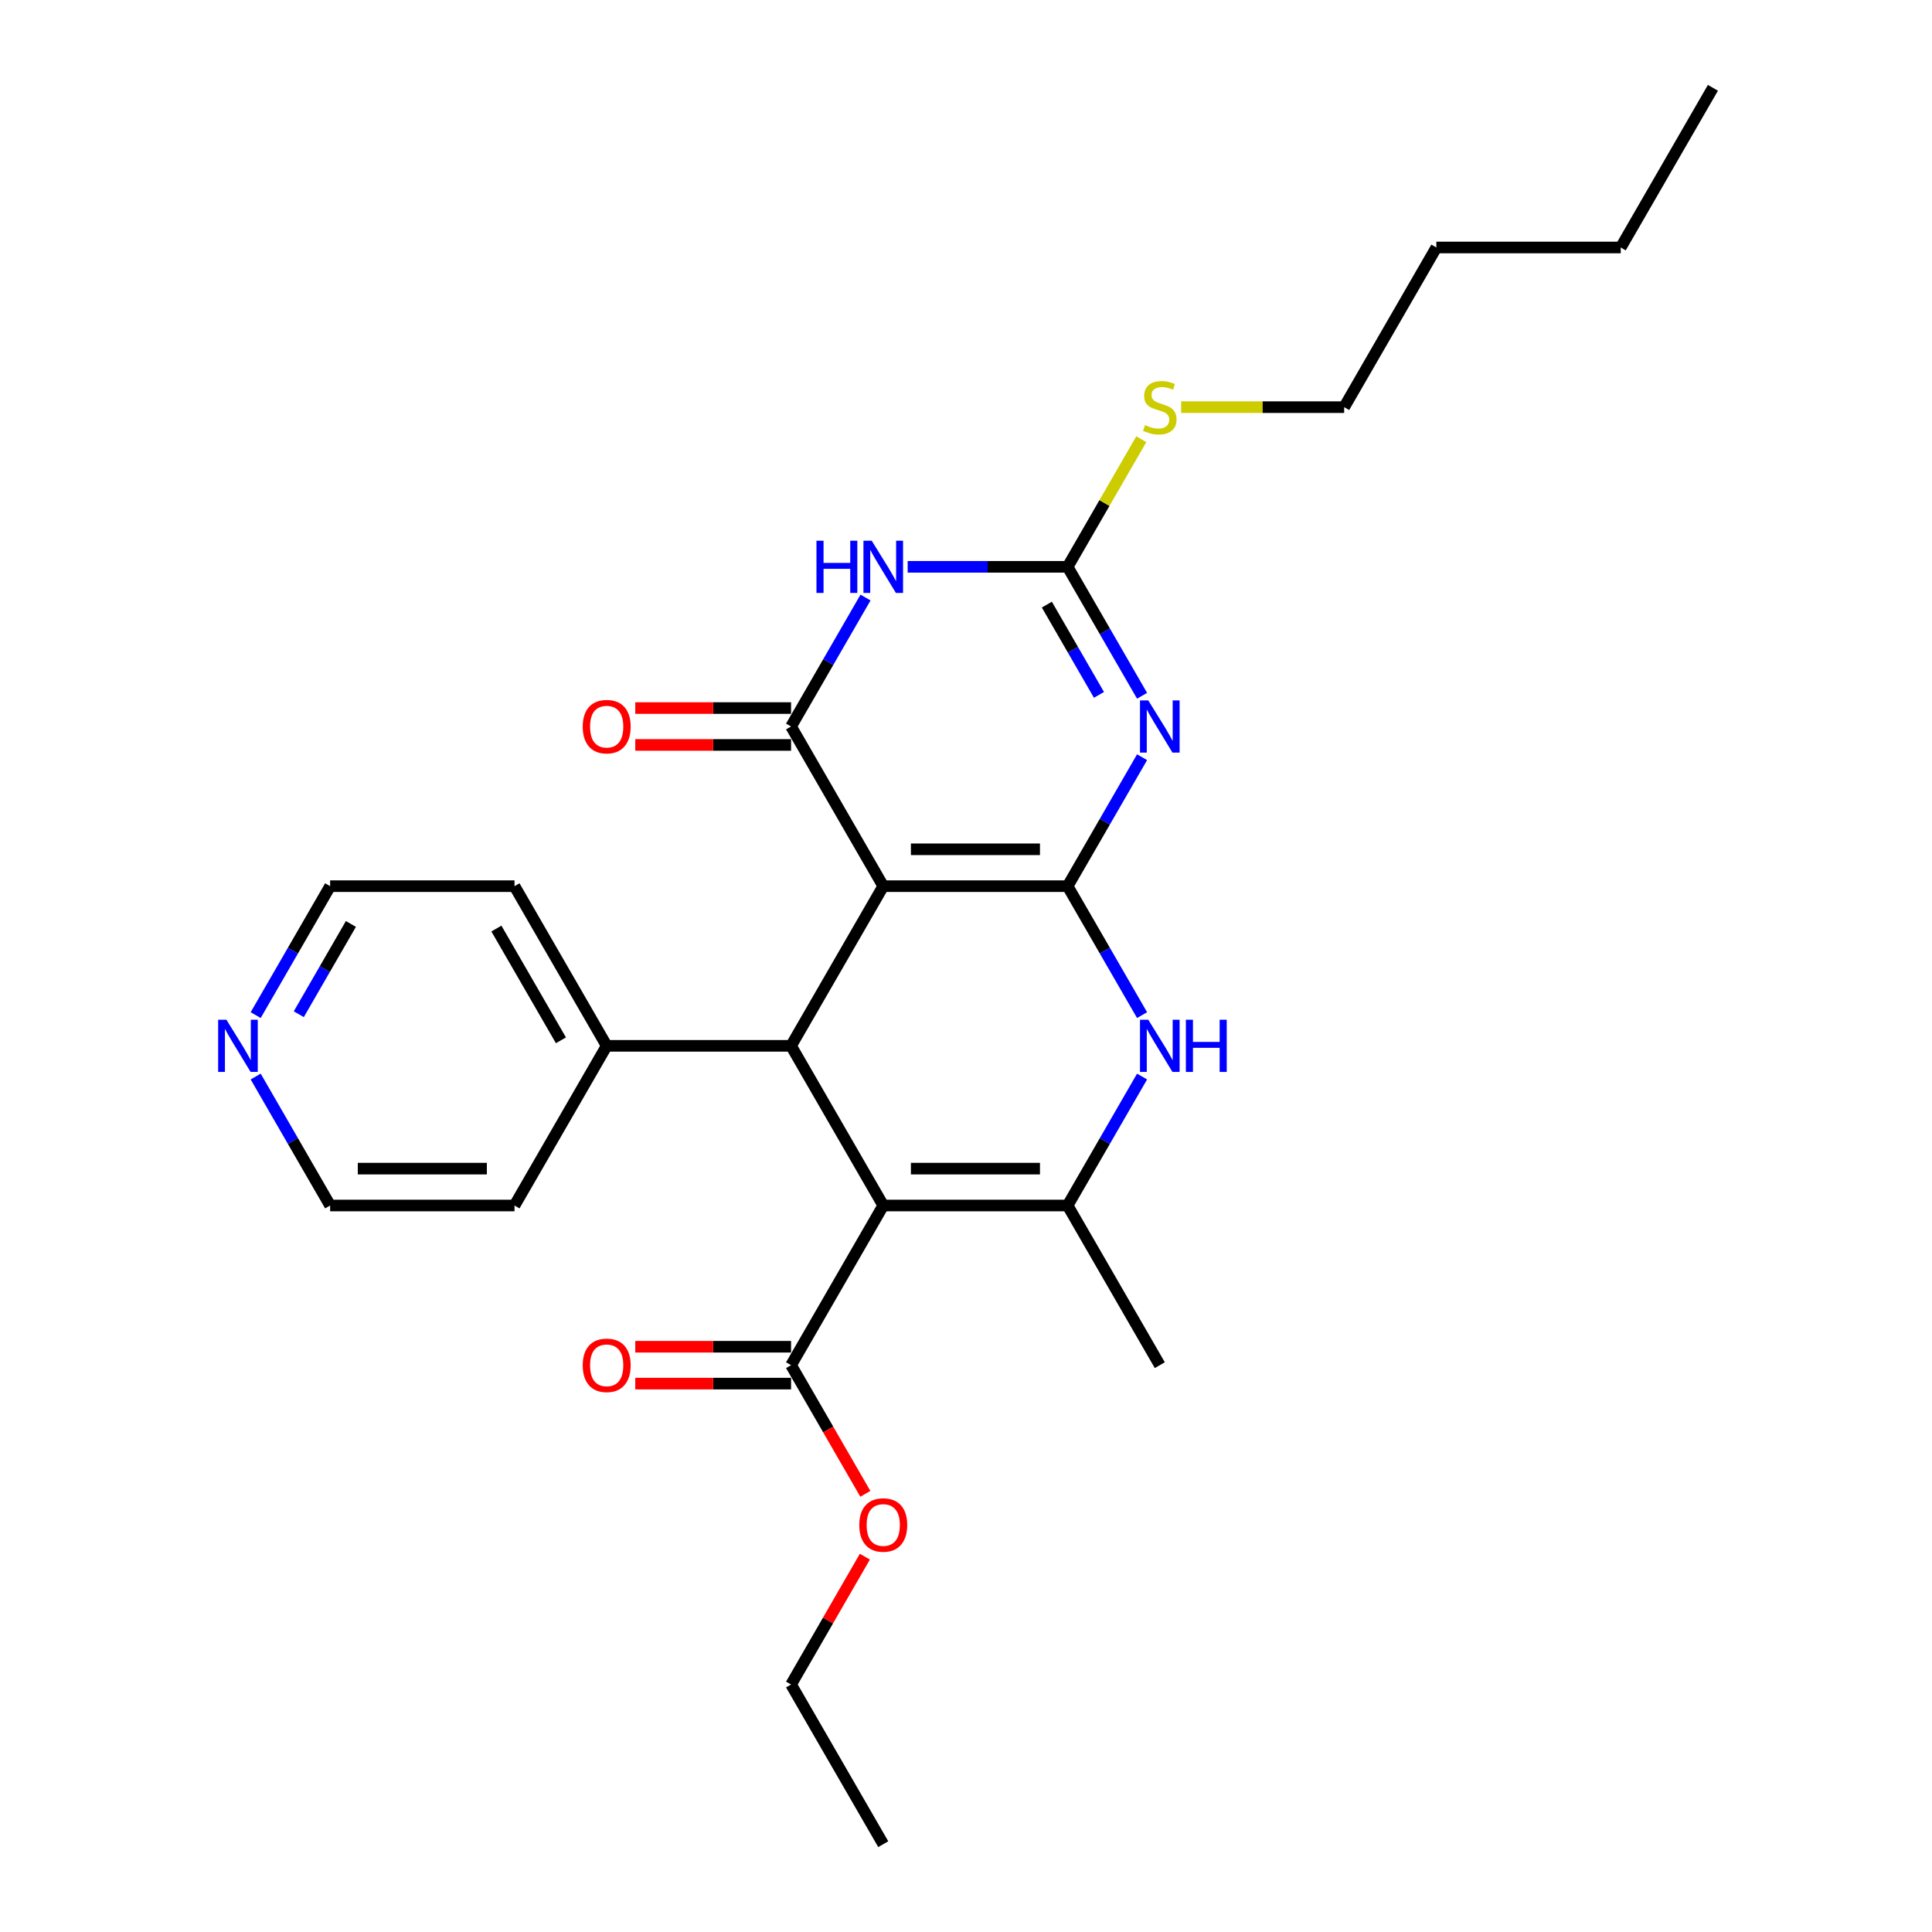 <?xml version='1.0' encoding='iso-8859-1'?>
<svg version='1.1' baseProfile='full'
              xmlns='http://www.w3.org/2000/svg'
                      xmlns:rdkit='http://www.rdkit.org/xml'
                      xmlns:xlink='http://www.w3.org/1999/xlink'
                  xml:space='preserve'
width='1000px' height='1000px' viewBox='0 0 1000 1000'>
<!-- END OF HEADER -->
<rect style='opacity:1.0;fill:#FFFFFF;stroke:none' width='1000' height='1000' x='0' y='0'> </rect>
<path class='bond-0' d='M 552.597,458.678 L 457.167,458.678' style='fill:none;fill-rule:evenodd;stroke:#000000;stroke-width:6px;stroke-linecap:butt;stroke-linejoin:miter;stroke-opacity:1' />
<path class='bond-0' d='M 538.282,439.592 L 471.481,439.592' style='fill:none;fill-rule:evenodd;stroke:#000000;stroke-width:6px;stroke-linecap:butt;stroke-linejoin:miter;stroke-opacity:1' />
<path class='bond-1' d='M 552.597,458.678 L 571.865,425.305' style='fill:none;fill-rule:evenodd;stroke:#000000;stroke-width:6px;stroke-linecap:butt;stroke-linejoin:miter;stroke-opacity:1' />
<path class='bond-1' d='M 571.865,425.305 L 591.133,391.932' style='fill:none;fill-rule:evenodd;stroke:#0000FF;stroke-width:6px;stroke-linecap:butt;stroke-linejoin:miter;stroke-opacity:1' />
<path class='bond-7' d='M 552.597,458.678 L 571.865,492.051' style='fill:none;fill-rule:evenodd;stroke:#000000;stroke-width:6px;stroke-linecap:butt;stroke-linejoin:miter;stroke-opacity:1' />
<path class='bond-7' d='M 571.865,492.051 L 591.133,525.424' style='fill:none;fill-rule:evenodd;stroke:#0000FF;stroke-width:6px;stroke-linecap:butt;stroke-linejoin:miter;stroke-opacity:1' />
<path class='bond-3' d='M 457.167,458.678 L 409.452,376.033' style='fill:none;fill-rule:evenodd;stroke:#000000;stroke-width:6px;stroke-linecap:butt;stroke-linejoin:miter;stroke-opacity:1' />
<path class='bond-5' d='M 457.167,458.678 L 409.452,541.322' style='fill:none;fill-rule:evenodd;stroke:#000000;stroke-width:6px;stroke-linecap:butt;stroke-linejoin:miter;stroke-opacity:1' />
<path class='bond-8' d='M 591.133,360.134 L 571.865,326.761' style='fill:none;fill-rule:evenodd;stroke:#0000FF;stroke-width:6px;stroke-linecap:butt;stroke-linejoin:miter;stroke-opacity:1' />
<path class='bond-8' d='M 571.865,326.761 L 552.597,293.388' style='fill:none;fill-rule:evenodd;stroke:#000000;stroke-width:6px;stroke-linecap:butt;stroke-linejoin:miter;stroke-opacity:1' />
<path class='bond-8' d='M 568.823,359.666 L 555.336,336.304' style='fill:none;fill-rule:evenodd;stroke:#0000FF;stroke-width:6px;stroke-linecap:butt;stroke-linejoin:miter;stroke-opacity:1' />
<path class='bond-8' d='M 555.336,336.304 L 541.848,312.943' style='fill:none;fill-rule:evenodd;stroke:#000000;stroke-width:6px;stroke-linecap:butt;stroke-linejoin:miter;stroke-opacity:1' />
<path class='bond-2' d='M 457.167,623.967 L 552.597,623.967' style='fill:none;fill-rule:evenodd;stroke:#000000;stroke-width:6px;stroke-linecap:butt;stroke-linejoin:miter;stroke-opacity:1' />
<path class='bond-2' d='M 471.481,604.881 L 538.282,604.881' style='fill:none;fill-rule:evenodd;stroke:#000000;stroke-width:6px;stroke-linecap:butt;stroke-linejoin:miter;stroke-opacity:1' />
<path class='bond-9' d='M 457.167,623.967 L 409.452,706.612' style='fill:none;fill-rule:evenodd;stroke:#000000;stroke-width:6px;stroke-linecap:butt;stroke-linejoin:miter;stroke-opacity:1' />
<path class='bond-27' d='M 457.167,623.967 L 409.452,541.322' style='fill:none;fill-rule:evenodd;stroke:#000000;stroke-width:6px;stroke-linecap:butt;stroke-linejoin:miter;stroke-opacity:1' />
<path class='bond-10' d='M 409.452,366.49 L 369.133,366.49' style='fill:none;fill-rule:evenodd;stroke:#000000;stroke-width:6px;stroke-linecap:butt;stroke-linejoin:miter;stroke-opacity:1' />
<path class='bond-10' d='M 369.133,366.49 L 328.814,366.49' style='fill:none;fill-rule:evenodd;stroke:#FF0000;stroke-width:6px;stroke-linecap:butt;stroke-linejoin:miter;stroke-opacity:1' />
<path class='bond-10' d='M 409.452,385.576 L 369.133,385.576' style='fill:none;fill-rule:evenodd;stroke:#000000;stroke-width:6px;stroke-linecap:butt;stroke-linejoin:miter;stroke-opacity:1' />
<path class='bond-10' d='M 369.133,385.576 L 328.814,385.576' style='fill:none;fill-rule:evenodd;stroke:#FF0000;stroke-width:6px;stroke-linecap:butt;stroke-linejoin:miter;stroke-opacity:1' />
<path class='bond-28' d='M 409.452,376.033 L 428.72,342.66' style='fill:none;fill-rule:evenodd;stroke:#000000;stroke-width:6px;stroke-linecap:butt;stroke-linejoin:miter;stroke-opacity:1' />
<path class='bond-28' d='M 428.72,342.66 L 447.988,309.287' style='fill:none;fill-rule:evenodd;stroke:#0000FF;stroke-width:6px;stroke-linecap:butt;stroke-linejoin:miter;stroke-opacity:1' />
<path class='bond-4' d='M 469.802,293.388 L 511.199,293.388' style='fill:none;fill-rule:evenodd;stroke:#0000FF;stroke-width:6px;stroke-linecap:butt;stroke-linejoin:miter;stroke-opacity:1' />
<path class='bond-4' d='M 511.199,293.388 L 552.597,293.388' style='fill:none;fill-rule:evenodd;stroke:#000000;stroke-width:6px;stroke-linecap:butt;stroke-linejoin:miter;stroke-opacity:1' />
<path class='bond-11' d='M 409.452,541.322 L 314.022,541.322' style='fill:none;fill-rule:evenodd;stroke:#000000;stroke-width:6px;stroke-linecap:butt;stroke-linejoin:miter;stroke-opacity:1' />
<path class='bond-6' d='M 552.597,623.967 L 571.865,590.594' style='fill:none;fill-rule:evenodd;stroke:#000000;stroke-width:6px;stroke-linecap:butt;stroke-linejoin:miter;stroke-opacity:1' />
<path class='bond-6' d='M 571.865,590.594 L 591.133,557.221' style='fill:none;fill-rule:evenodd;stroke:#0000FF;stroke-width:6px;stroke-linecap:butt;stroke-linejoin:miter;stroke-opacity:1' />
<path class='bond-16' d='M 552.597,623.967 L 600.312,706.612' style='fill:none;fill-rule:evenodd;stroke:#000000;stroke-width:6px;stroke-linecap:butt;stroke-linejoin:miter;stroke-opacity:1' />
<path class='bond-13' d='M 552.597,293.388 L 571.666,260.359' style='fill:none;fill-rule:evenodd;stroke:#000000;stroke-width:6px;stroke-linecap:butt;stroke-linejoin:miter;stroke-opacity:1' />
<path class='bond-13' d='M 571.666,260.359 L 590.736,227.33' style='fill:none;fill-rule:evenodd;stroke:#CCCC00;stroke-width:6px;stroke-linecap:butt;stroke-linejoin:miter;stroke-opacity:1' />
<path class='bond-12' d='M 409.452,697.069 L 369.133,697.069' style='fill:none;fill-rule:evenodd;stroke:#000000;stroke-width:6px;stroke-linecap:butt;stroke-linejoin:miter;stroke-opacity:1' />
<path class='bond-12' d='M 369.133,697.069 L 328.814,697.069' style='fill:none;fill-rule:evenodd;stroke:#FF0000;stroke-width:6px;stroke-linecap:butt;stroke-linejoin:miter;stroke-opacity:1' />
<path class='bond-12' d='M 409.452,716.155 L 369.133,716.155' style='fill:none;fill-rule:evenodd;stroke:#000000;stroke-width:6px;stroke-linecap:butt;stroke-linejoin:miter;stroke-opacity:1' />
<path class='bond-12' d='M 369.133,716.155 L 328.814,716.155' style='fill:none;fill-rule:evenodd;stroke:#FF0000;stroke-width:6px;stroke-linecap:butt;stroke-linejoin:miter;stroke-opacity:1' />
<path class='bond-15' d='M 409.452,706.612 L 428.676,739.908' style='fill:none;fill-rule:evenodd;stroke:#000000;stroke-width:6px;stroke-linecap:butt;stroke-linejoin:miter;stroke-opacity:1' />
<path class='bond-15' d='M 428.676,739.908 L 447.9,773.205' style='fill:none;fill-rule:evenodd;stroke:#FF0000;stroke-width:6px;stroke-linecap:butt;stroke-linejoin:miter;stroke-opacity:1' />
<path class='bond-19' d='M 314.022,541.322 L 266.307,623.967' style='fill:none;fill-rule:evenodd;stroke:#000000;stroke-width:6px;stroke-linecap:butt;stroke-linejoin:miter;stroke-opacity:1' />
<path class='bond-20' d='M 314.022,541.322 L 266.307,458.678' style='fill:none;fill-rule:evenodd;stroke:#000000;stroke-width:6px;stroke-linecap:butt;stroke-linejoin:miter;stroke-opacity:1' />
<path class='bond-20' d='M 290.336,538.469 L 256.936,480.617' style='fill:none;fill-rule:evenodd;stroke:#000000;stroke-width:6px;stroke-linecap:butt;stroke-linejoin:miter;stroke-opacity:1' />
<path class='bond-21' d='M 611.362,210.744 L 653.552,210.744' style='fill:none;fill-rule:evenodd;stroke:#CCCC00;stroke-width:6px;stroke-linecap:butt;stroke-linejoin:miter;stroke-opacity:1' />
<path class='bond-21' d='M 653.552,210.744 L 695.741,210.744' style='fill:none;fill-rule:evenodd;stroke:#000000;stroke-width:6px;stroke-linecap:butt;stroke-linejoin:miter;stroke-opacity:1' />
<path class='bond-14' d='M 132.342,525.424 L 151.61,492.051' style='fill:none;fill-rule:evenodd;stroke:#0000FF;stroke-width:6px;stroke-linecap:butt;stroke-linejoin:miter;stroke-opacity:1' />
<path class='bond-14' d='M 151.61,492.051 L 170.878,458.678' style='fill:none;fill-rule:evenodd;stroke:#000000;stroke-width:6px;stroke-linecap:butt;stroke-linejoin:miter;stroke-opacity:1' />
<path class='bond-14' d='M 154.651,524.955 L 168.139,501.594' style='fill:none;fill-rule:evenodd;stroke:#0000FF;stroke-width:6px;stroke-linecap:butt;stroke-linejoin:miter;stroke-opacity:1' />
<path class='bond-14' d='M 168.139,501.594 L 181.626,478.233' style='fill:none;fill-rule:evenodd;stroke:#000000;stroke-width:6px;stroke-linecap:butt;stroke-linejoin:miter;stroke-opacity:1' />
<path class='bond-29' d='M 132.342,557.221 L 151.61,590.594' style='fill:none;fill-rule:evenodd;stroke:#0000FF;stroke-width:6px;stroke-linecap:butt;stroke-linejoin:miter;stroke-opacity:1' />
<path class='bond-29' d='M 151.61,590.594 L 170.878,623.967' style='fill:none;fill-rule:evenodd;stroke:#000000;stroke-width:6px;stroke-linecap:butt;stroke-linejoin:miter;stroke-opacity:1' />
<path class='bond-22' d='M 447.657,805.727 L 428.555,838.814' style='fill:none;fill-rule:evenodd;stroke:#FF0000;stroke-width:6px;stroke-linecap:butt;stroke-linejoin:miter;stroke-opacity:1' />
<path class='bond-22' d='M 428.555,838.814 L 409.452,871.901' style='fill:none;fill-rule:evenodd;stroke:#000000;stroke-width:6px;stroke-linecap:butt;stroke-linejoin:miter;stroke-opacity:1' />
<path class='bond-17' d='M 170.878,458.678 L 266.307,458.678' style='fill:none;fill-rule:evenodd;stroke:#000000;stroke-width:6px;stroke-linecap:butt;stroke-linejoin:miter;stroke-opacity:1' />
<path class='bond-18' d='M 170.878,623.967 L 266.307,623.967' style='fill:none;fill-rule:evenodd;stroke:#000000;stroke-width:6px;stroke-linecap:butt;stroke-linejoin:miter;stroke-opacity:1' />
<path class='bond-18' d='M 185.192,604.881 L 251.993,604.881' style='fill:none;fill-rule:evenodd;stroke:#000000;stroke-width:6px;stroke-linecap:butt;stroke-linejoin:miter;stroke-opacity:1' />
<path class='bond-23' d='M 695.741,210.744 L 743.456,128.099' style='fill:none;fill-rule:evenodd;stroke:#000000;stroke-width:6px;stroke-linecap:butt;stroke-linejoin:miter;stroke-opacity:1' />
<path class='bond-25' d='M 409.452,871.901 L 457.167,954.545' style='fill:none;fill-rule:evenodd;stroke:#000000;stroke-width:6px;stroke-linecap:butt;stroke-linejoin:miter;stroke-opacity:1' />
<path class='bond-24' d='M 743.456,128.099 L 838.886,128.099' style='fill:none;fill-rule:evenodd;stroke:#000000;stroke-width:6px;stroke-linecap:butt;stroke-linejoin:miter;stroke-opacity:1' />
<path class='bond-26' d='M 838.886,128.099 L 886.601,45.455' style='fill:none;fill-rule:evenodd;stroke:#000000;stroke-width:6px;stroke-linecap:butt;stroke-linejoin:miter;stroke-opacity:1' />
<path  class='atom-2' d='M 594.338 362.52
L 603.194 376.835
Q 604.072 378.247, 605.484 380.805
Q 606.896 383.362, 606.973 383.515
L 606.973 362.52
L 610.561 362.52
L 610.561 389.546
L 606.858 389.546
L 597.353 373.895
Q 596.246 372.063, 595.063 369.964
Q 593.918 367.864, 593.574 367.215
L 593.574 389.546
L 590.062 389.546
L 590.062 362.52
L 594.338 362.52
' fill='#0000FF'/>
<path  class='atom-5' d='M 422.602 279.876
L 426.267 279.876
L 426.267 291.365
L 440.085 291.365
L 440.085 279.876
L 443.749 279.876
L 443.749 306.901
L 440.085 306.901
L 440.085 294.419
L 426.267 294.419
L 426.267 306.901
L 422.602 306.901
L 422.602 279.876
' fill='#0000FF'/>
<path  class='atom-5' d='M 451.193 279.876
L 460.049 294.19
Q 460.927 295.602, 462.339 298.16
Q 463.752 300.717, 463.828 300.87
L 463.828 279.876
L 467.416 279.876
L 467.416 306.901
L 463.713 306.901
L 454.209 291.251
Q 453.102 289.419, 451.918 287.319
Q 450.773 285.22, 450.43 284.571
L 450.43 306.901
L 446.918 306.901
L 446.918 279.876
L 451.193 279.876
' fill='#0000FF'/>
<path  class='atom-8' d='M 594.338 527.809
L 603.194 542.124
Q 604.072 543.536, 605.484 546.094
Q 606.896 548.651, 606.973 548.804
L 606.973 527.809
L 610.561 527.809
L 610.561 554.835
L 606.858 554.835
L 597.353 539.185
Q 596.246 537.352, 595.063 535.253
Q 593.918 533.154, 593.574 532.505
L 593.574 554.835
L 590.062 554.835
L 590.062 527.809
L 594.338 527.809
' fill='#0000FF'/>
<path  class='atom-8' d='M 613.805 527.809
L 617.47 527.809
L 617.47 539.299
L 631.288 539.299
L 631.288 527.809
L 634.953 527.809
L 634.953 554.835
L 631.288 554.835
L 631.288 542.353
L 617.47 542.353
L 617.47 554.835
L 613.805 554.835
L 613.805 527.809
' fill='#0000FF'/>
<path  class='atom-11' d='M 301.616 376.109
Q 301.616 369.62, 304.823 365.994
Q 308.029 362.368, 314.022 362.368
Q 320.015 362.368, 323.222 365.994
Q 326.428 369.62, 326.428 376.109
Q 326.428 382.675, 323.183 386.416
Q 319.939 390.118, 314.022 390.118
Q 308.067 390.118, 304.823 386.416
Q 301.616 382.713, 301.616 376.109
M 314.022 387.065
Q 318.145 387.065, 320.359 384.316
Q 322.611 381.53, 322.611 376.109
Q 322.611 370.804, 320.359 368.131
Q 318.145 365.421, 314.022 365.421
Q 309.9 365.421, 307.648 368.093
Q 305.434 370.765, 305.434 376.109
Q 305.434 381.568, 307.648 384.316
Q 309.9 387.065, 314.022 387.065
' fill='#FF0000'/>
<path  class='atom-13' d='M 301.616 706.688
Q 301.616 700.199, 304.823 696.572
Q 308.029 692.946, 314.022 692.946
Q 320.015 692.946, 323.222 696.572
Q 326.428 700.199, 326.428 706.688
Q 326.428 713.253, 323.183 716.994
Q 319.939 720.697, 314.022 720.697
Q 308.067 720.697, 304.823 716.994
Q 301.616 713.292, 301.616 706.688
M 314.022 717.643
Q 318.145 717.643, 320.359 714.895
Q 322.611 712.108, 322.611 706.688
Q 322.611 701.382, 320.359 698.71
Q 318.145 696, 314.022 696
Q 309.9 696, 307.648 698.672
Q 305.434 701.344, 305.434 706.688
Q 305.434 712.146, 307.648 714.895
Q 309.9 717.643, 314.022 717.643
' fill='#FF0000'/>
<path  class='atom-14' d='M 592.677 220.02
Q 592.983 220.134, 594.242 220.669
Q 595.502 221.203, 596.876 221.546
Q 598.289 221.852, 599.663 221.852
Q 602.22 221.852, 603.709 220.63
Q 605.198 219.371, 605.198 217.195
Q 605.198 215.706, 604.434 214.79
Q 603.709 213.874, 602.564 213.378
Q 601.419 212.881, 599.51 212.309
Q 597.105 211.584, 595.655 210.896
Q 594.242 210.209, 593.212 208.759
Q 592.219 207.308, 592.219 204.865
Q 592.219 201.468, 594.509 199.369
Q 596.838 197.269, 601.419 197.269
Q 604.549 197.269, 608.099 198.758
L 607.221 201.697
Q 603.976 200.361, 601.533 200.361
Q 598.899 200.361, 597.449 201.468
Q 595.998 202.537, 596.036 204.407
Q 596.036 205.858, 596.762 206.736
Q 597.525 207.614, 598.594 208.11
Q 599.701 208.606, 601.533 209.179
Q 603.976 209.942, 605.427 210.706
Q 606.877 211.469, 607.908 213.034
Q 608.977 214.561, 608.977 217.195
Q 608.977 220.936, 606.457 222.959
Q 603.976 224.944, 599.815 224.944
Q 597.411 224.944, 595.578 224.409
Q 593.784 223.913, 591.647 223.035
L 592.677 220.02
' fill='#CCCC00'/>
<path  class='atom-15' d='M 117.189 527.809
L 126.045 542.124
Q 126.923 543.536, 128.335 546.094
Q 129.747 548.651, 129.824 548.804
L 129.824 527.809
L 133.412 527.809
L 133.412 554.835
L 129.709 554.835
L 120.204 539.185
Q 119.097 537.352, 117.914 535.253
Q 116.769 533.154, 116.425 532.505
L 116.425 554.835
L 112.913 554.835
L 112.913 527.809
L 117.189 527.809
' fill='#0000FF'/>
<path  class='atom-16' d='M 444.761 789.333
Q 444.761 782.843, 447.967 779.217
Q 451.174 775.591, 457.167 775.591
Q 463.16 775.591, 466.366 779.217
Q 469.573 782.843, 469.573 789.333
Q 469.573 795.898, 466.328 799.639
Q 463.084 803.342, 457.167 803.342
Q 451.212 803.342, 447.967 799.639
Q 444.761 795.936, 444.761 789.333
M 457.167 800.288
Q 461.289 800.288, 463.503 797.54
Q 465.756 794.753, 465.756 789.333
Q 465.756 784.027, 463.503 781.355
Q 461.289 778.644, 457.167 778.644
Q 453.044 778.644, 450.792 781.316
Q 448.578 783.988, 448.578 789.333
Q 448.578 794.791, 450.792 797.54
Q 453.044 800.288, 457.167 800.288
' fill='#FF0000'/>
</svg>
